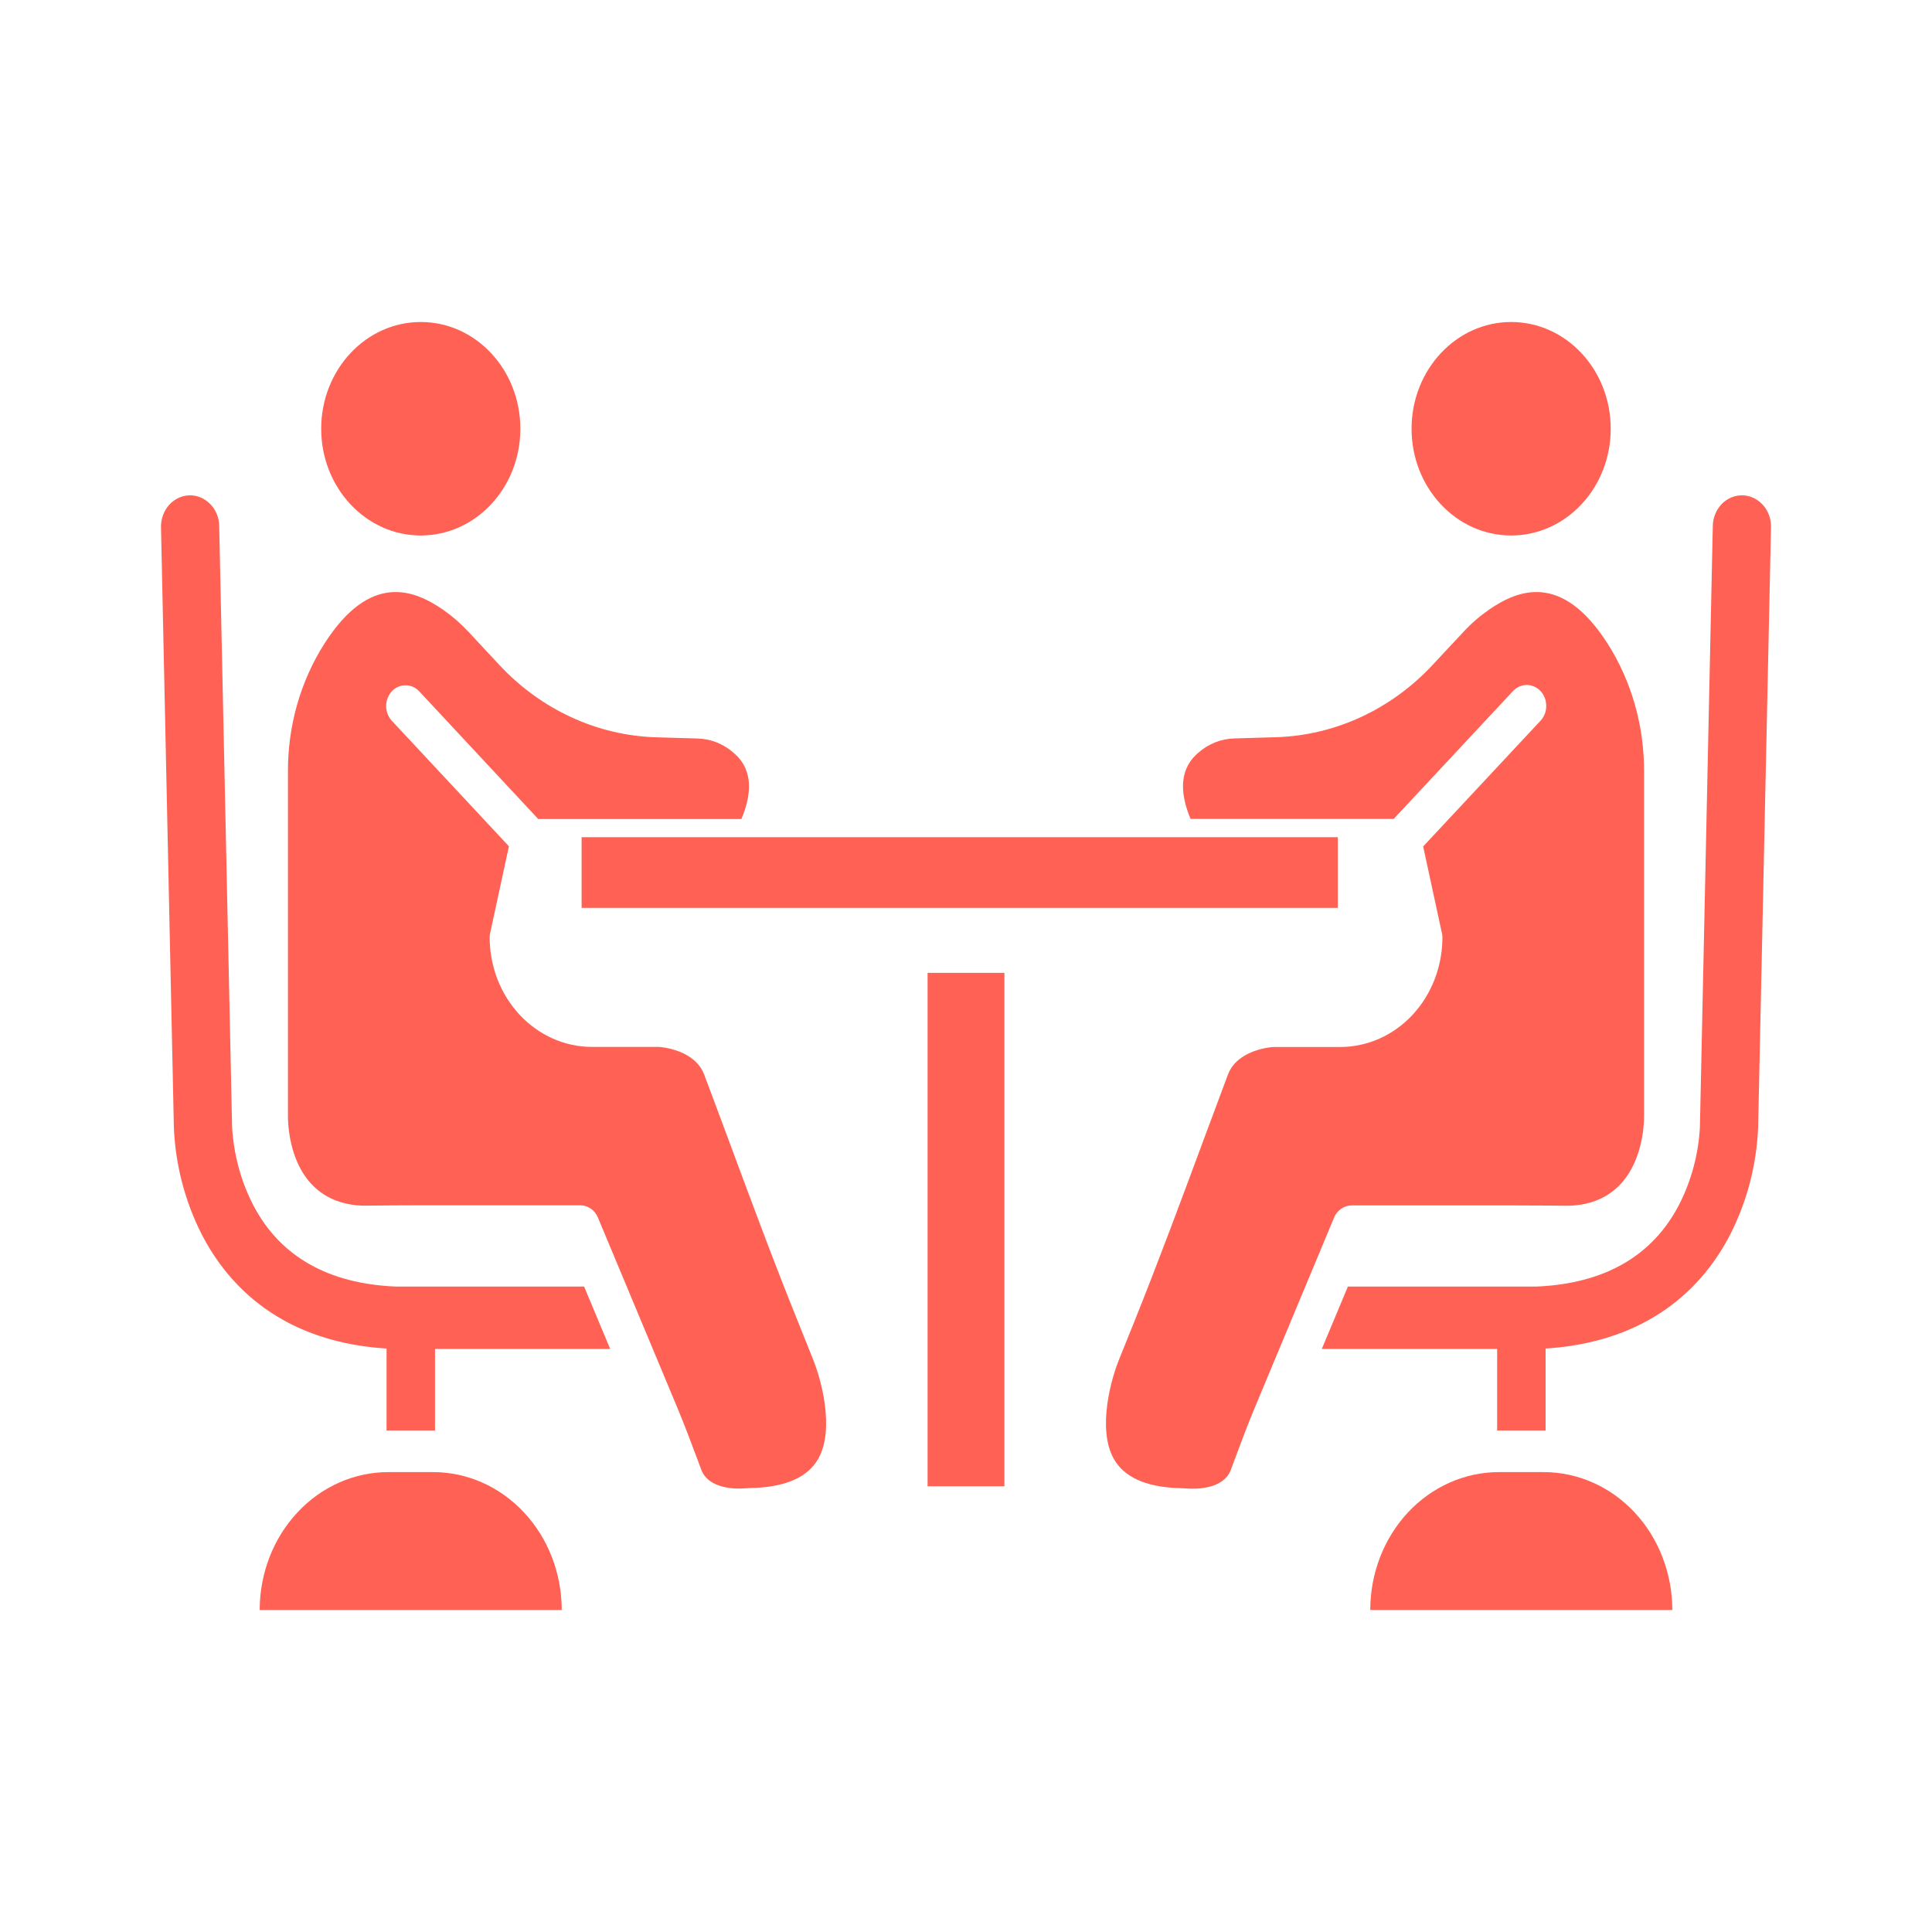 <svg width="24" height="24" viewBox="0 0 24 24" fill="none" xmlns="http://www.w3.org/2000/svg">
<path d="M5.227 6.652C5.911 6.652 6.464 6.058 6.464 5.326C6.464 4.594 5.911 4 5.227 4C4.544 4 3.99 4.594 3.99 5.326C3.99 6.058 4.544 6.652 5.227 6.652Z" fill="#FF6254"/>
<path d="M18.772 6.652C19.456 6.652 20.009 6.058 20.009 5.326C20.009 4.594 19.456 4 18.772 4C18.089 4 17.535 4.594 17.535 5.326C17.535 6.058 18.089 6.652 18.772 6.652Z" fill="#FF6254"/>
<path d="M10.163 18.124C10.037 18.344 9.775 18.465 9.384 18.483H9.359C9.323 18.485 9.287 18.486 9.251 18.489C9.148 18.497 8.803 18.502 8.711 18.256L8.663 18.127C8.586 17.921 8.506 17.709 8.42 17.501L7.428 15.126C7.409 15.08 7.378 15.041 7.339 15.014C7.3 14.987 7.254 14.973 7.208 14.973H5.264C5.099 14.973 4.932 14.973 4.77 14.975L4.54 14.977H4.532C4.267 14.977 3.805 14.883 3.632 14.264C3.595 14.127 3.576 13.986 3.577 13.844V9.588C3.574 9.019 3.732 8.463 4.031 7.994C4.602 7.103 5.146 7.328 5.505 7.575C5.62 7.655 5.725 7.747 5.821 7.85L6.2 8.257C6.719 8.815 7.419 9.138 8.154 9.159L8.662 9.174C8.829 9.177 8.989 9.241 9.117 9.355C9.199 9.428 9.434 9.643 9.21 10.174H6.686L5.205 8.585C5.16 8.538 5.099 8.512 5.036 8.513C4.972 8.513 4.912 8.54 4.867 8.588C4.823 8.636 4.797 8.701 4.797 8.769C4.796 8.836 4.821 8.902 4.864 8.95L6.322 10.513L6.091 11.581L6.089 11.587C6.087 11.597 6.085 11.608 6.084 11.619C6.084 11.628 6.083 11.636 6.083 11.645C6.083 12.005 6.217 12.351 6.455 12.606C6.693 12.861 7.016 13.005 7.352 13.005H8.183C8.22 13.007 8.632 13.04 8.748 13.35C8.853 13.628 8.958 13.911 9.06 14.185C9.334 14.924 9.617 15.688 9.918 16.432L10.094 16.871L10.096 16.877C10.188 17.095 10.38 17.744 10.163 18.124Z" fill="#FF6254"/>
<path d="M20.423 9.588V13.845C20.424 13.987 20.405 14.128 20.368 14.264C20.195 14.884 19.733 14.978 19.467 14.978H19.46L19.23 14.976C19.068 14.975 18.901 14.974 18.736 14.974H16.792C16.746 14.974 16.7 14.988 16.661 15.015C16.622 15.042 16.591 15.081 16.572 15.126L15.581 17.502C15.495 17.708 15.416 17.92 15.34 18.124C15.324 18.169 15.307 18.214 15.29 18.259C15.197 18.504 14.852 18.498 14.749 18.491C14.713 18.489 14.677 18.487 14.642 18.485H14.616C14.225 18.467 13.963 18.346 13.838 18.126C13.621 17.746 13.813 17.097 13.905 16.88L13.907 16.874L14.084 16.435C14.383 15.691 14.667 14.927 14.941 14.188C15.043 13.913 15.148 13.63 15.253 13.351C15.37 13.039 15.786 13.008 15.818 13.006H16.649C16.985 13.006 17.308 12.863 17.546 12.608C17.784 12.352 17.918 12.007 17.918 11.646C17.918 11.637 17.918 11.628 17.917 11.62C17.917 11.616 17.917 11.611 17.915 11.607C17.913 11.603 17.915 11.601 17.914 11.599C17.913 11.596 17.914 11.592 17.912 11.589L17.91 11.583L17.679 10.515L19.137 8.953C19.16 8.928 19.178 8.9 19.19 8.868C19.202 8.837 19.208 8.803 19.208 8.769C19.208 8.735 19.202 8.701 19.19 8.67C19.178 8.638 19.16 8.609 19.137 8.585C19.115 8.561 19.088 8.542 19.059 8.529C19.029 8.516 18.998 8.509 18.966 8.509C18.934 8.509 18.903 8.516 18.873 8.529C18.844 8.542 18.817 8.561 18.795 8.585L17.313 10.173H14.79C14.566 9.641 14.801 9.427 14.883 9.353C15.011 9.24 15.171 9.176 15.338 9.173L15.846 9.158C16.581 9.137 17.281 8.815 17.8 8.256L18.179 7.85C18.275 7.746 18.381 7.654 18.495 7.575C18.854 7.328 19.398 7.103 19.969 7.993C20.268 8.463 20.426 9.019 20.423 9.588Z" fill="#FF6254"/>
<path d="M7.256 15.982H4.913C4.079 15.946 3.487 15.611 3.154 14.986C2.995 14.683 2.903 14.346 2.883 14V13.993L2.723 6.532C2.721 6.429 2.681 6.331 2.611 6.261C2.542 6.19 2.449 6.151 2.353 6.153C2.257 6.156 2.166 6.199 2.1 6.273C2.034 6.348 1.998 6.447 2 6.55L2.16 14.01C2.18 14.475 2.299 14.929 2.508 15.338C2.826 15.954 3.498 16.701 4.892 16.757H7.58L7.256 15.982Z" fill="#FF6254"/>
<path d="M4.824 17.77H5.38H5.404V16.369C5.404 16.284 5.372 16.202 5.316 16.141C5.259 16.081 5.183 16.047 5.103 16.047C5.023 16.047 4.946 16.081 4.89 16.141C4.833 16.202 4.802 16.284 4.802 16.369V17.771L4.824 17.77Z" fill="#FF6254"/>
<path d="M4.824 18.287H5.38C5.804 18.287 6.21 18.467 6.51 18.789C6.81 19.11 6.978 19.546 6.978 20H3.226C3.226 19.546 3.394 19.11 3.694 18.789C3.993 18.467 4.4 18.287 4.824 18.287Z" fill="#FF6254"/>
<path d="M21.647 6.153C21.599 6.152 21.552 6.161 21.508 6.179C21.463 6.198 21.423 6.225 21.389 6.26C21.354 6.296 21.327 6.338 21.308 6.384C21.288 6.431 21.278 6.481 21.277 6.532L21.117 13.993V14C21.099 14.337 21.011 14.665 20.86 14.962C20.529 15.603 19.932 15.946 19.087 15.982H16.744L16.42 16.757H19.108C20.502 16.7 21.174 15.954 21.492 15.338C21.701 14.929 21.82 14.475 21.84 14.01L22 6.55C22.001 6.499 21.993 6.448 21.976 6.401C21.959 6.353 21.933 6.31 21.9 6.273C21.867 6.236 21.828 6.207 21.784 6.186C21.741 6.165 21.694 6.154 21.647 6.153Z" fill="#FF6254"/>
<path d="M18.62 17.77H19.176H19.2V16.369C19.2 16.284 19.168 16.202 19.112 16.141C19.055 16.081 18.979 16.047 18.899 16.047C18.819 16.047 18.742 16.081 18.686 16.141C18.63 16.202 18.598 16.284 18.598 16.369V17.771L18.62 17.77Z" fill="#FF6254"/>
<path d="M20.775 20H17.022C17.022 19.546 17.19 19.11 17.49 18.788C17.79 18.467 18.196 18.287 18.62 18.287H19.176C19.6 18.287 20.006 18.467 20.306 18.788C20.606 19.11 20.774 19.546 20.774 20H20.775Z" fill="#FF6254"/>
<path d="M11.523 12.085H12.477V18.463H11.523V12.085Z" fill="#FF6254"/>
<path d="M7.225 10.4H16.619V11.278H7.225V10.4Z" fill="#FF6254"/>
</svg>
